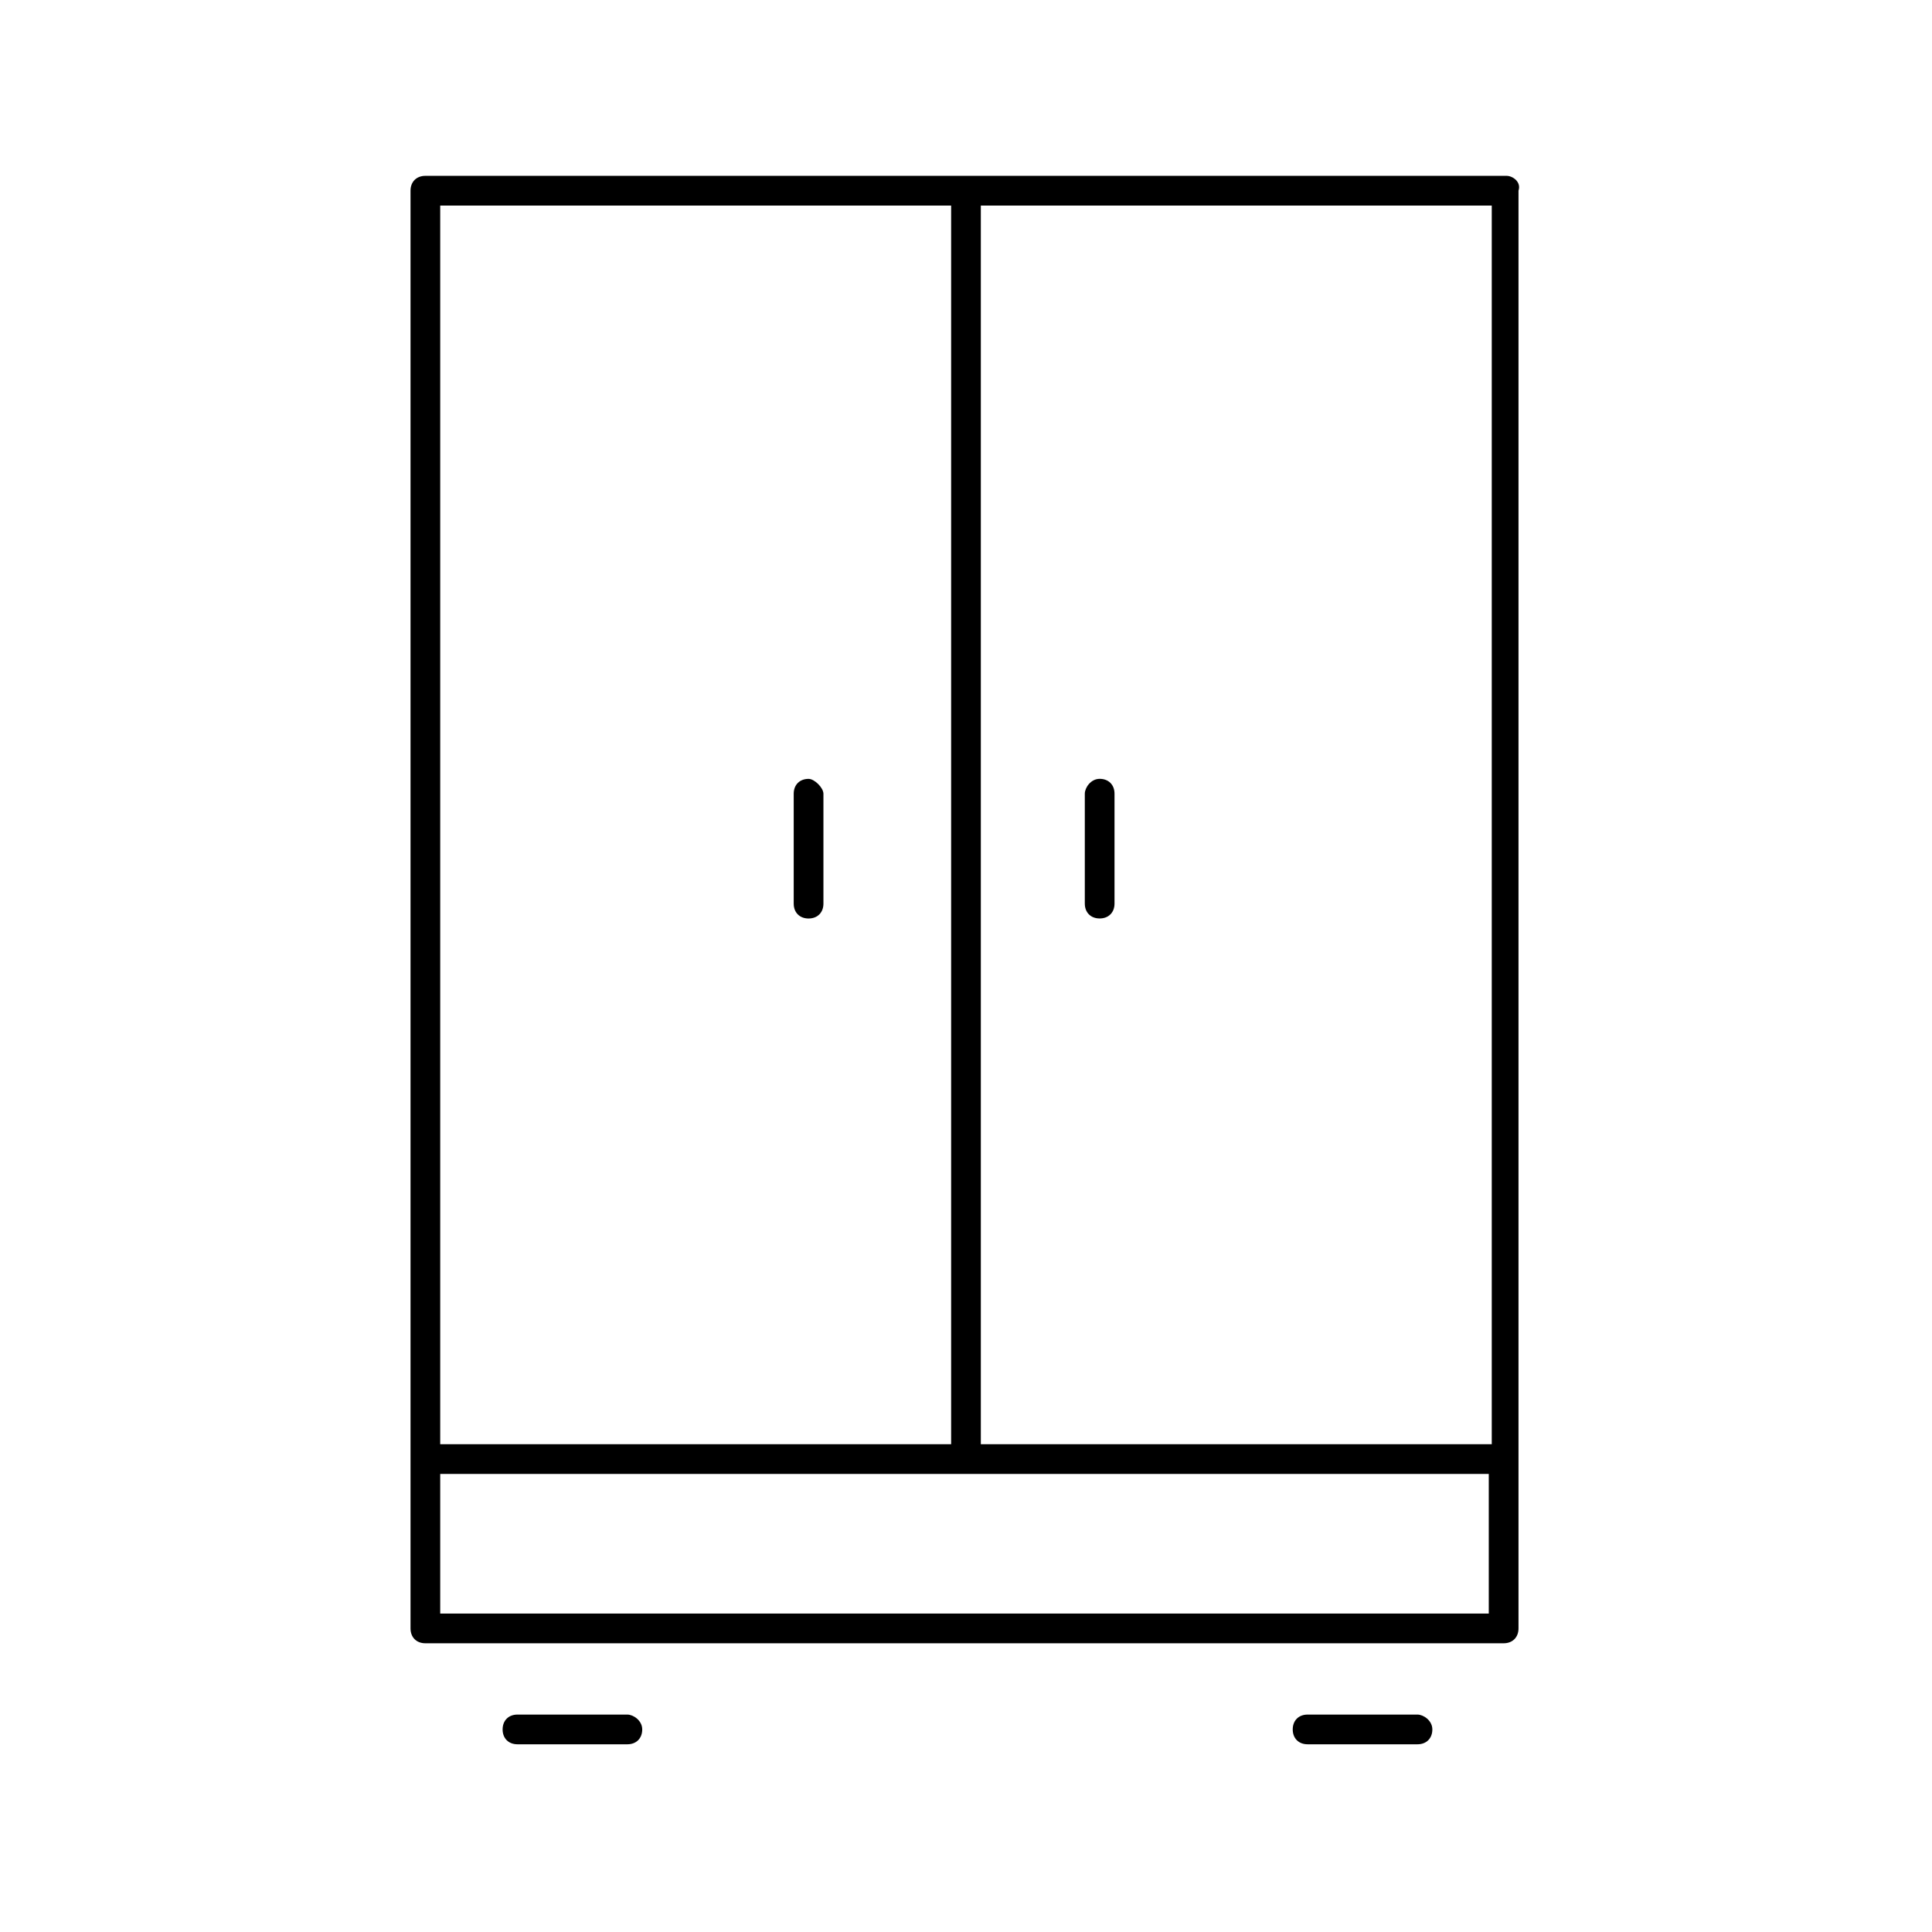 <?xml version="1.0" encoding="UTF-8"?>
<!-- The Best Svg Icon site in the world: iconSvg.co, Visit us! https://iconsvg.co -->
<svg fill="#000000" width="800px" height="800px" version="1.1" viewBox="144 144 512 512" xmlns="http://www.w3.org/2000/svg">
 <g>
  <path d="m310.26 598.38h-29.125c-2.363 0-3.938 1.574-3.938 3.938s1.574 3.938 3.938 3.938h29.125c2.363 0 3.938-1.574 3.938-3.938s-2.363-3.938-3.938-3.938z"/>
  <path d="m519.65 598.38h-29.125c-2.363 0-3.938 1.574-3.938 3.938s1.574 3.938 3.938 3.938h29.125c2.363 0 3.938-1.574 3.938-3.938s-2.363-3.938-3.938-3.938z"/>
  <path d="m543.27 190.6h-286.54c-2.363 0-3.938 1.574-3.938 3.938v381.01c0 2.363 1.574 3.938 3.938 3.938h285.75c2.363 0 3.938-1.574 3.938-3.938v-381.01c0.789-2.363-1.574-3.938-3.148-3.938zm-282.61 7.875h135.4v328.26h-135.4zm278.67 373.13h-278.67v-37h277.88v37zm0-44.871h-135.4v-328.26h135.4z"/>
  <path d="m435.42 387.4c2.363 0 3.938-1.574 3.938-3.938v-29.125c0-2.363-1.574-3.938-3.938-3.938-2.359 0.004-3.934 2.363-3.934 3.938v29.125c0 2.363 1.574 3.938 3.934 3.938z"/>
  <path d="m358.28 350.41c-2.363 0-3.938 1.574-3.938 3.938v29.125c0 2.363 1.574 3.938 3.938 3.938 2.363 0 3.938-1.574 3.938-3.938v-29.125c-0.004-1.578-2.363-3.938-3.938-3.938z"/>
 </g>
</svg>